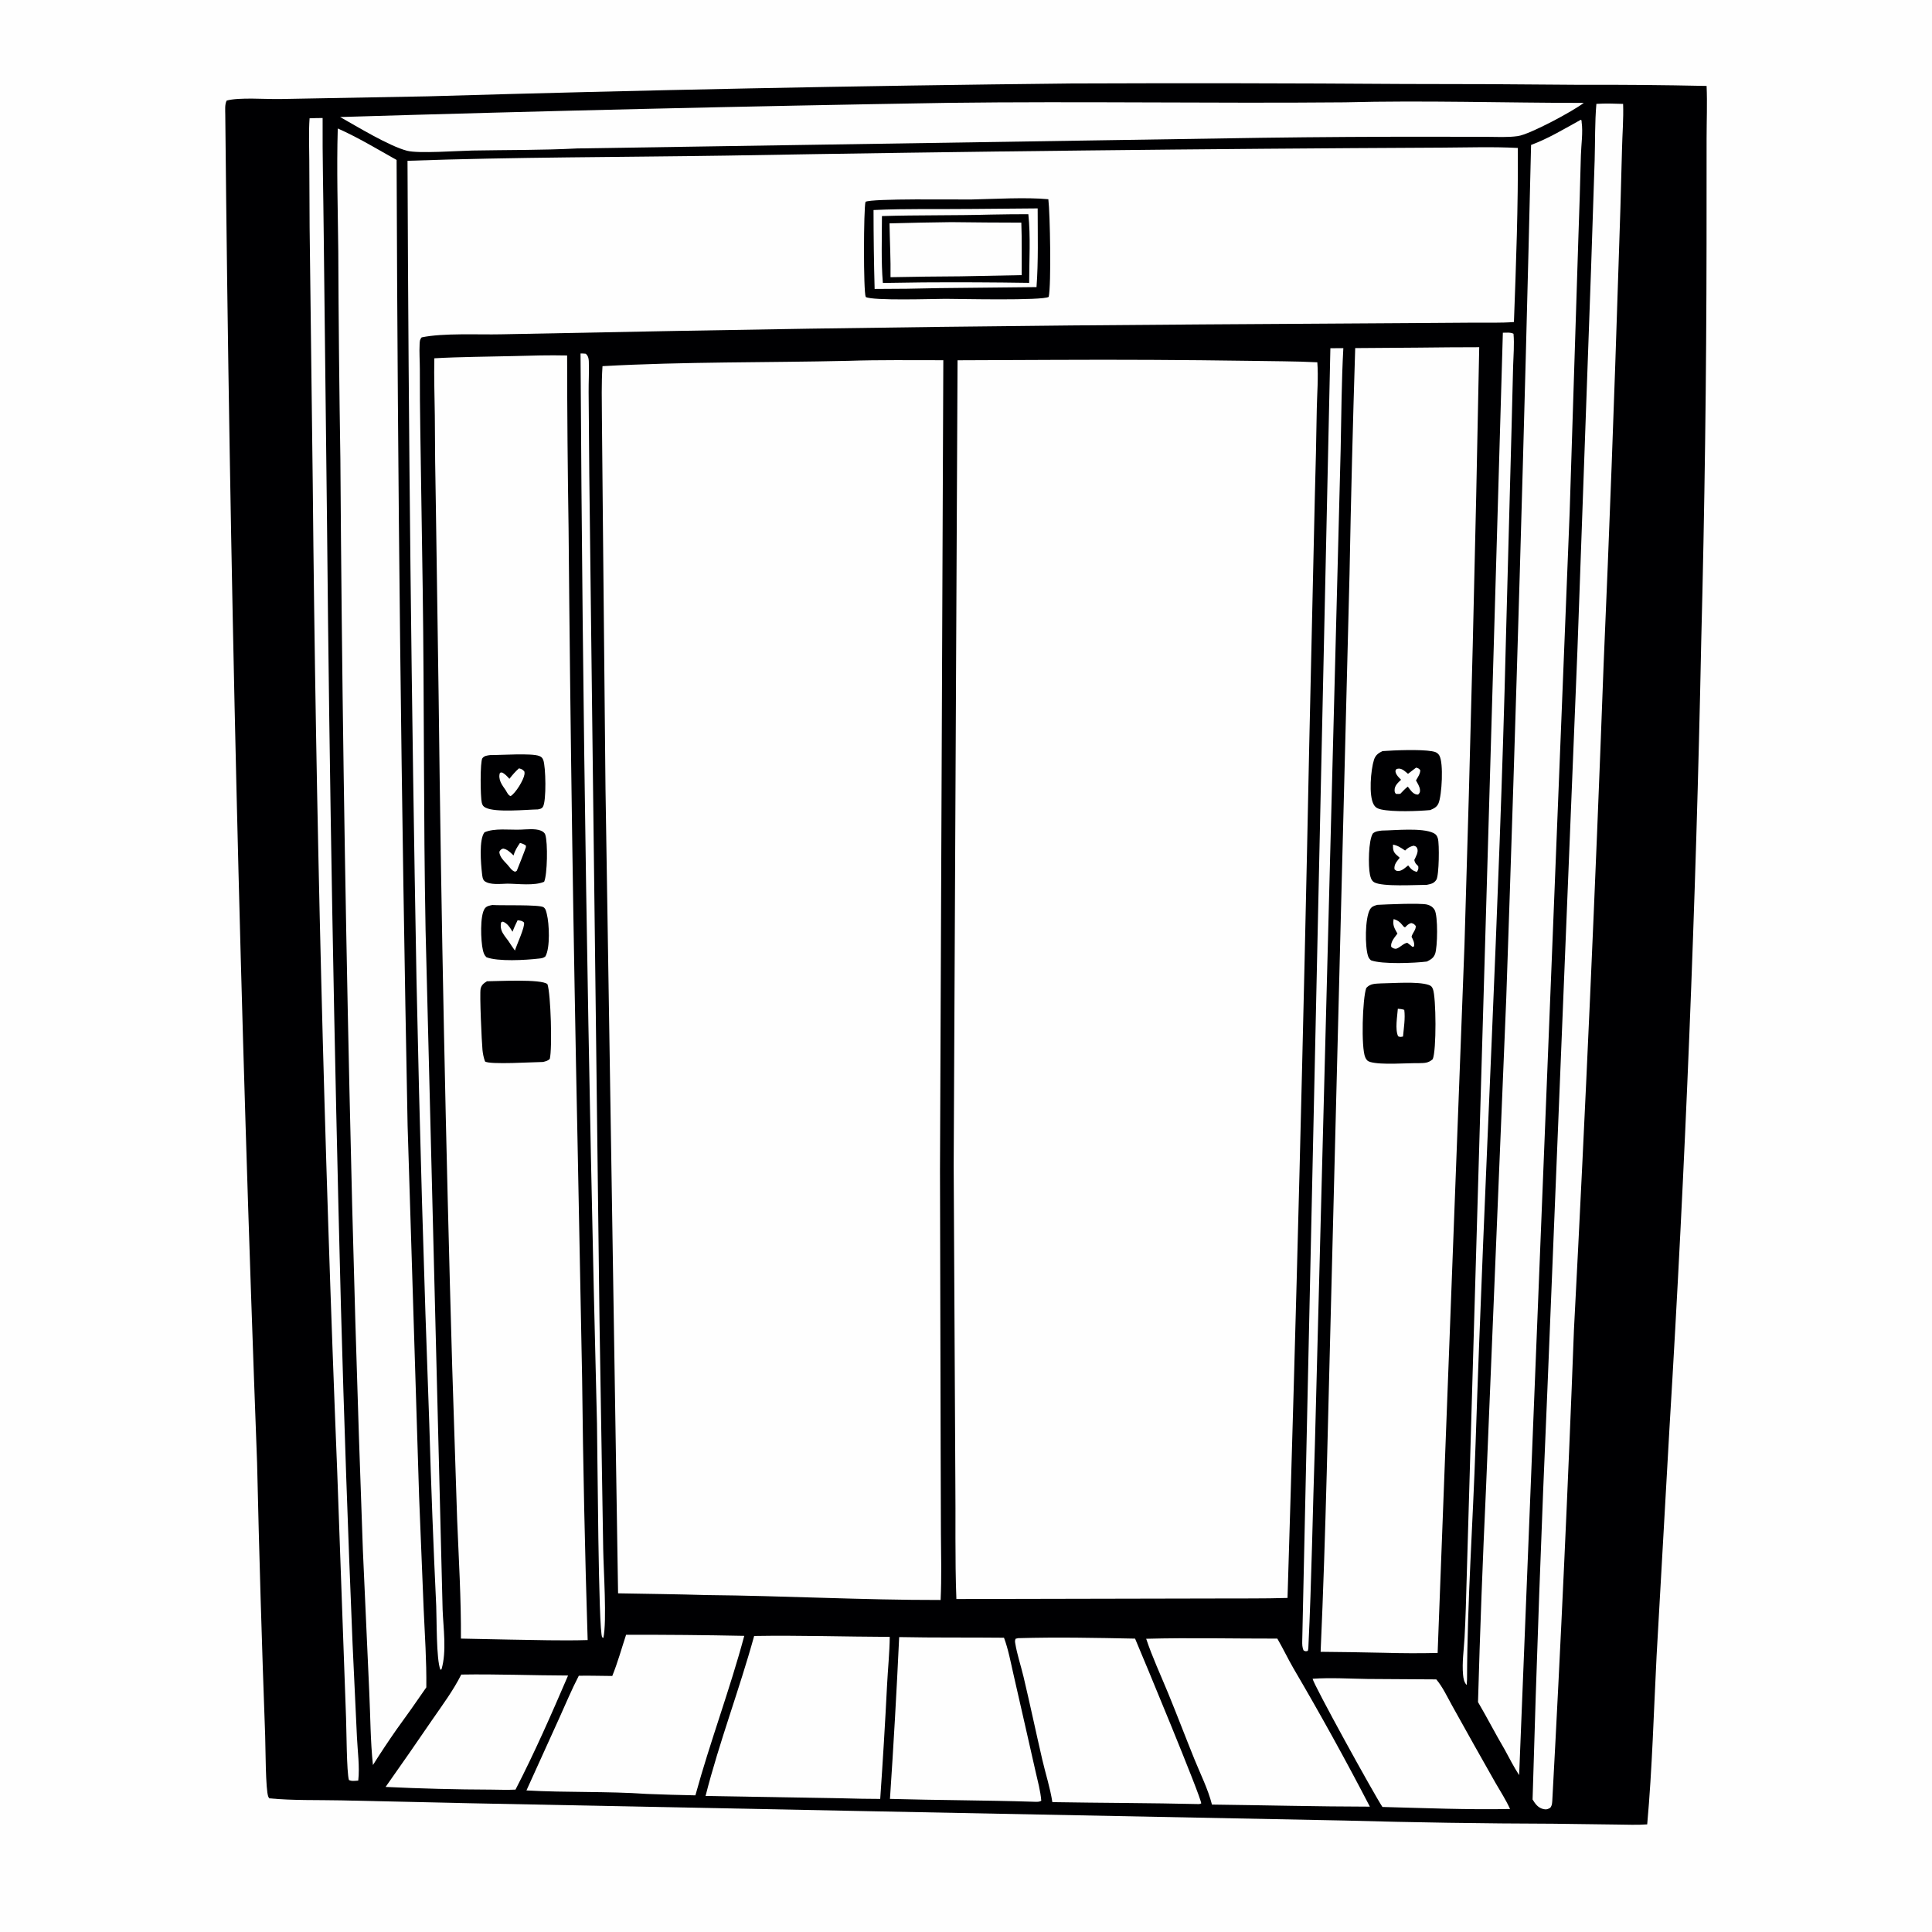 <?xml version="1.0" encoding="utf-8" ?>
<svg xmlns="http://www.w3.org/2000/svg" xmlns:xlink="http://www.w3.org/1999/xlink" width="1024" height="1024">
	<path fill="#FEFEFE" d="M0 0L1024 0L1024 1024L0 1024L0 0Z"/>
	<path fill="#000002" d="M567.75 44.246Q655.856 43.895 743.961 44.508Q790.06 44.495 836.155 44.948Q870.347 44.816 904.532 45.551C904.944 54.774 904.53 64.162 904.53 73.402L904.502 129.326Q904.404 234.703 901.684 340.045Q897.499 548.442 884.878 756.498L878.032 877.578C876.501 907.307 875.734 937.31 873.048 966.955C867.716 967.369 862.155 967.078 856.798 967.046L823.041 966.61Q767.782 966.459 712.544 964.918L463.375 960.028L249.125 955.758L180.948 954.237C168.3 953.968 155.301 954.371 142.726 953.152C142.555 952.875 142.341 952.62 142.214 952.32C140.714 948.762 140.772 926.012 140.546 920.036Q137.901 847.685 136.261 775.303Q122.841 418.181 119.401 60.822C119.399 58.694 119.052 55.174 120.162 53.299C126.697 51.492 140.861 52.638 148.38 52.492L226.75 51.058Q397.219 46.05 567.75 44.246Z"/>
	<path fill="#FEFEFE" d="M307.696 187.344C308.632 187.312 309.533 187.396 310.465 187.483C310.862 187.895 311.177 188.176 311.457 188.707C311.919 189.585 312.052 190.659 312.087 191.634C312.278 196.996 311.951 202.485 311.988 207.871L312.33 251.117L313.71 366.613L317.75 700.029L319.708 821.06C319.877 832.128 321.733 859.108 319.803 868.128L319.168 867.778C317.145 864.951 316.71 769.255 316.419 754.736Q309.285 471.08 307.696 187.344Z"/>
	<path fill="#FEFEFE" d="M796.545 176.354C798.273 176.34 800.674 176.05 802.192 176.907C802.695 182.568 802.129 188.643 801.978 194.345L801.188 225.875L798.141 339.919C794.707 481.819 786.777 623.579 782.08 765.435C780.705 806.967 777.681 848.575 777.562 890.125L777.37 893.106C775.984 891.647 775.642 889.628 775.457 887.675C774.852 881.249 775.881 874.37 776.24 867.931C776.814 857.645 777.058 847.28 777.355 836.979L796.545 176.354Z"/>
	<path fill="#FEFEFE" d="M705.128 184.562L711.998 184.538C711.016 202.367 710.961 220.33 710.577 238.185L708.441 320.999L696.947 764.905C695.73 800.98 695.22 837.068 693.462 873.124C693.464 873.774 693.331 874.331 693.2 874.965C692.053 875.329 692.08 875.29 690.966 874.813C690.181 873.273 690.181 871.511 690.212 869.813L705.128 184.562Z"/>
	<path fill="#FEFEFE" d="M244.48 887.55C263.314 887.233 282.243 888.019 301.092 888.061C292.349 908.397 283.393 928.858 273.231 948.533C268.963 948.747 264.649 948.578 260.375 948.534C241.769 948.487 222.966 947.997 204.38 947.108Q216.906 929.383 229.144 911.459C234.52 903.66 240.224 896.04 244.48 887.55Z"/>
	<path fill="#FEFEFE" d="M695.708 889.776C705.331 889.111 715.231 889.749 724.879 889.888L761.262 890.113C764.666 894.128 767.113 899.462 769.676 904.061L781.504 925.243L792.63 944.934C795.259 949.5 798.196 954 800.36 958.807C777.959 959.259 755.132 958.317 732.716 957.73C728.136 950.842 696.117 892.699 695.708 889.776Z"/>
	<path fill="#FEFEFE" d="M164.076 62.705C166.373 62.574 168.694 62.595 170.996 62.552C170.866 82.795 171.387 103.07 171.568 123.315L173.31 275.567Q175.267 484.325 180.712 693.021Q183.176 782.191 186.871 871.316L189.192 920.809C189.532 928.101 190.718 936.527 189.878 943.747C188.223 943.857 186.48 944.201 184.944 943.453C183.718 939.584 183.658 916.445 183.416 910.644L178.73 779.918Q168.223 518.311 165.763 256.5L164.104 120.666L163.932 84.976C163.892 77.585 163.568 70.076 164.076 62.705Z"/>
	<path fill="#FEFEFE" d="M476.583 867.684C495.089 868.074 513.622 867.821 532.135 868.026C534.413 874.134 535.635 880.78 537.088 887.13L543.471 915.123L548.844 938.822C549.99 943.899 551.483 949.224 551.898 954.417C550.749 955.261 548.628 954.96 547.219 954.946C522.056 954.158 496.866 954.162 471.697 953.456Q474.582 910.595 476.583 867.684Z"/>
	<path fill="#FEFEFE" d="M539.691 868.258C560.296 867.663 581.006 868.09 601.614 868.505C605.233 876.949 636.757 952.773 636.676 955.86L635.625 956.206C609.672 955.587 583.726 955.607 557.772 955.165C556.625 947.645 554.157 940.094 552.438 932.667C549.052 918.043 545.965 903.354 542.498 888.746C541.112 882.903 539.022 876.738 538.078 870.857C537.932 869.949 537.905 869.406 538.323 868.558L539.691 868.258Z"/>
	<path fill="#FEFEFE" d="M331.838 866.467Q363.159 866.392 394.473 867.038C386.868 895.486 376.355 923.166 368.573 951.572Q355.72 951.331 342.876 950.817C321.704 949.345 300.258 950.171 279.032 948.969L296.485 910.486C299.857 903.043 303.013 895.43 306.783 888.18C312.681 888.06 318.61 888.283 324.511 888.303C327.377 881.265 329.455 873.695 331.838 866.467Z"/>
	<path fill="#FEFEFE" d="M607.497 868.579C630.602 867.961 653.885 868.531 677.008 868.493C680.051 873.714 682.628 879.203 685.659 884.422Q706.819 920.463 726.061 957.563C698.164 957.522 670.259 956.799 642.364 956.463C640.262 948.241 636.286 940.342 633.095 932.48C628.385 920.878 623.955 909.161 619.197 897.578C615.243 887.952 610.8 878.452 607.497 868.579Z"/>
	<path fill="#FEFEFE" d="M399.719 867.099C423.472 866.69 447.766 867.496 471.589 867.578C471.486 876.072 470.588 884.671 470.159 893.173Q468.632 923.34 466.535 953.472Q456.781 953.448 447.032 953.15L373.962 951.901C381.24 923.277 391.874 895.535 399.719 867.099Z"/>
	<path fill="#FEFEFE" d="M712.688 54.238C754.927 53.143 797.178 54.526 839.415 54.542C833.827 58.877 810.918 71.213 804.506 72.129C799.067 72.905 793.312 72.54 787.828 72.522L760.57 72.47Q714.533 72.415 668.5 73.039L305.875 78.681C287.415 79.633 268.834 79.445 250.35 79.787C242.858 79.926 221.805 81.483 215.785 79.915C206.175 77.413 189.353 67.122 180.28 62.028Q341.308 57.166 502.387 54.512C572.476 53.635 642.593 54.861 712.688 54.238Z"/>
	<path fill="#FEFEFE" d="M846.117 55.057C850.851 54.748 855.548 54.904 860.282 55.068C860.568 63.006 859.866 71.201 859.694 79.159Q858.942 110.088 857.846 141.008Q854.521 246.583 849.952 352.111Q843.455 528.553 834.222 704.873Q829.517 829.807 822.731 954.645C822.569 956.209 822.615 956.827 821.703 958.144C820.417 958.893 819.697 959.2 818.193 958.883C815.24 958.262 813.778 956.18 812.297 953.778Q815.409 844.781 820.18 735.844L836.055 345.001L843.3 142.433L845.202 84.891C845.495 74.98 845.27 64.93 846.117 55.057Z"/>
	<path fill="#FEFEFE" d="M837.852 63.482L838.261 63.852C838.272 64.131 838.254 64.414 838.294 64.691C839.083 70.167 838.07 76.669 837.906 82.286Q837.35 104.2 836.568 126.106L831.95 271.53L805.179 940.853C802.33 936.516 799.969 931.804 797.482 927.25C792.615 918.982 788.234 910.428 783.377 902.14Q784.972 845.658 787.601 789.216L798.35 528.969Q806.153 302.93 811.503 76.82C820.68 73.436 829.305 68.183 837.852 63.482Z"/>
	<path fill="#FEFEFE" d="M179.02 68.094C189.769 72.849 199.97 79.043 210.211 84.792Q211.036 340.712 216.039 596.582L222.135 793.226L224.538 852.576C225.169 866.457 226.121 880.441 225.959 894.336Q218.163 905.713 210.039 916.858Q203.63 926.039 197.664 935.514C196.312 922.785 196.328 909.624 195.716 896.827L192.335 821.674Q187.871 699.827 185.217 577.926Q181.502 410.614 180.406 243.264Q179.527 188.273 179.298 133.276C179.076 111.59 178.388 89.771 179.02 68.094Z"/>
	<path fill="#FEFEFE" d="M751.9 184.25Q767.959 184.044 784.019 184.027Q781.044 342.355 776.212 500.638L761.974 876.105Q747.798 876.425 733.625 876.01Q716.793 875.638 699.957 875.494C702.79 812.056 703.914 748.431 705.618 684.952L715.28 304.249Q716.402 244.362 718.289 184.492L751.9 184.25Z"/>
	<path fill="#000002" d="M732.406 440.216C739.544 440.115 753.641 438.601 759.754 441.508C761.113 442.155 761.682 442.997 762.109 444.429C762.944 447.232 762.755 463.972 761.31 466.258C760.024 468.293 758.426 468.504 756.241 468.981C750.32 468.99 732.638 470.092 728.36 467.631C726.859 466.767 726.426 465.073 726.087 463.481C725.145 459.056 725.26 445.277 727.681 441.706C729.146 440.528 730.586 440.461 732.406 440.216Z"/>
	<path fill="#FEFEFE" d="M738.31 447.66C740.915 448.157 742.575 449.354 744.729 450.793C746.143 449.401 747.275 448.723 749.202 448.235C750.282 448.547 750.711 448.588 751.179 449.743C751.928 451.591 750.368 454.166 749.601 455.821C749.924 457.506 750.54 457.879 751.7 459.104C751.894 460.617 751.735 460.752 751.01 462.12C748.623 461.558 747.835 460.541 746.357 458.687C745.069 459.693 743.362 461.332 741.685 461.595C740.35 461.803 740.024 461.568 739.114 460.751C738.792 458.101 740.345 456.602 741.876 454.628C741.222 454.065 740.57 453.501 739.949 452.902C738.249 451.26 738.316 449.865 738.31 447.66Z"/>
	<path fill="#000002" d="M730.004 479.593C734.651 479.331 752.671 478.556 756.391 479.434C758.036 479.822 759.481 480.767 760.35 482.234C762.244 485.431 761.942 502.111 760.619 505.601C759.781 507.815 758.326 508.578 756.308 509.63C749.835 510.463 732.516 511.196 726.628 508.977C725.852 508.274 725.413 507.682 725.085 506.694C723.424 501.69 723.439 486.678 726.107 482.037C727.036 480.422 728.341 480.081 730.004 479.593Z"/>
	<path fill="#FEFEFE" d="M738.662 487.125C740.673 487.723 741.896 488.55 743.195 490.189C743.762 490.904 743.842 491.121 744.682 491.532C745.75 490.47 746.497 489.615 748.014 489.233C749.36 489.617 749.462 489.715 750.377 490.782C750.544 492.835 748.649 494.458 748.148 496.497C748.993 498.162 749.806 499.642 749.479 501.572L748.698 501.908C747.809 501.118 746.847 500.421 745.897 499.707C743.751 499.95 742.155 502.303 739.835 502.896C738.648 502.742 738.212 502.607 737.339 501.778C736.99 499.181 739.221 496.813 740.668 494.827C739.085 491.977 738.024 490.41 738.662 487.125Z"/>
	<path fill="#000002" d="M732.767 398.099C739.21 397.632 752.828 397.098 758.979 398.172C760.691 398.47 761.951 398.881 762.876 400.435C765.202 404.341 764.223 421.547 762.449 425.742C761.572 427.814 759.992 428.51 758.061 429.353C751.505 429.958 738.323 430.424 732.019 429.023C730.31 428.643 729.103 428.112 728.16 426.537C725.307 421.777 726.575 407.839 728.244 402.681C729.024 400.27 730.554 399.134 732.767 398.099Z"/>
	<path fill="#FEFEFE" d="M750.562 406.853C751.785 407.209 751.944 407.253 752.776 408.205C752.769 410.187 751.451 411.959 750.497 413.639C751.301 415.1 752.481 416.917 752.619 418.62C752.724 419.911 752.47 420.284 751.652 421.125C751.466 421.126 751.279 421.145 751.094 421.128C748.836 420.928 747.452 418.562 746.163 416.923C744.718 418.012 743.502 419.373 742.248 420.673C741.553 420.916 740.575 420.777 739.856 420.765C739.264 420.038 739.179 419.765 739.161 418.831C739.115 416.425 740.993 414.796 742.599 413.283C741.471 412.138 740.048 410.848 739.692 409.227C739.503 408.373 739.727 408.324 740.13 407.643C740.633 407.491 740.967 407.353 741.525 407.372C743.366 407.433 744.946 409.039 746.273 410.145L750.562 406.853Z"/>
	<path fill="#000002" d="M732 521.219C738.343 521.16 751.4 520.079 757.138 522.003C758.483 522.454 758.931 522.901 759.461 524.196C761.208 528.46 761.388 557.036 759.37 561.39C757.089 563.474 755.06 563.429 752.06 563.494C745.456 563.398 732.136 564.555 726.284 562.88C724.824 562.462 724.226 561.781 723.61 560.403C721.334 555.313 722.152 528.971 724.16 523.629C726.393 521.206 728.957 521.415 732 521.219Z"/>
	<path fill="#FEFEFE" d="M740.879 534.657C742.13 534.729 743.085 534.857 744.292 535.246C744.886 539.703 744.035 544.879 743.625 549.382C742.383 549.582 742.235 549.771 741.029 549.251C739.317 545.548 740.595 538.725 740.879 534.657Z"/>
	<path fill="#FEFEFE" d="M271.969 188.731C281.483 188.462 291.073 188.197 300.587 188.415Q300.628 234.083 301.354 279.747Q302.762 442.317 306.106 604.853L308.53 730.337Q309.288 799.817 311.472 869.266C297.635 869.677 283.718 869.216 269.875 869.013L244.3 868.486C244.432 847.468 243.143 826.278 242.292 805.271L239.676 724.518Q234.54 546.791 232.481 369L231.028 269.089Q230.533 244.672 230.462 220.249C230.358 210.139 229.961 200.004 230.211 189.896C244.081 189.12 258.077 189.081 271.969 188.731Z"/>
	<path fill="#000002" d="M275.922 439.721C279.066 439.614 283.596 439.062 286.52 440.205C287.633 440.64 288.634 441.254 289.024 442.438C290.413 446.66 290.114 463.587 288.403 467.355C283.254 469.593 274.539 468.402 268.929 468.36C265.44 468.436 259.716 469.19 256.835 467.004C255.73 466.165 255.593 464.038 255.448 462.753C254.895 457.861 253.796 444.915 256.779 441.151C262.058 438.791 270.146 439.955 275.922 439.721Z"/>
	<path fill="#FEFEFE" d="M275.599 446.767C276.877 447.122 277.662 447.369 278.735 448.196C278.73 448.491 278.771 448.791 278.721 449.082C278.614 449.7 274.051 461.303 273.938 461.457C273.723 461.748 273.323 461.84 273.015 462.031C271.353 461.586 270.221 459.805 269.147 458.52C267.345 456.519 264.797 454.314 264.646 451.488C265.328 450.315 265.386 450.295 266.636 449.755C269.006 450.159 270.499 451.835 272.199 453.413C272.918 450.803 274.117 448.975 275.599 446.767Z"/>
	<path fill="#000002" d="M259.813 400.215C265.262 400.264 281.697 399.073 285.82 400.694C286.972 401.147 287.478 401.648 287.936 402.807C289.278 406.204 289.662 424.53 287.772 427.599C287.094 428.7 286.274 428.718 285.125 429C278.8 429.127 262.656 430.766 257.364 428.081C256.105 427.442 255.696 426.79 255.352 425.433C254.614 422.524 254.393 403.604 255.687 401.869C256.695 400.519 258.279 400.429 259.813 400.215Z"/>
	<path fill="#FEFEFE" d="M275.071 407.236C276.566 407.664 276.842 407.737 277.901 408.854C278.024 409.517 278.094 409.651 277.981 410.417C277.539 413.416 273.345 420.361 270.614 421.966C269.323 421.448 268.743 420.017 268.058 418.877C267.097 417.475 265.96 415.993 265.305 414.421C264.672 412.899 264.385 411.09 265.014 409.577L265.994 409.399C267.709 410.169 268.739 411.424 269.998 412.786C271.588 410.737 273.12 408.964 275.071 407.236Z"/>
	<path fill="#000002" d="M260.955 479.669C265.632 480.01 285.681 479.376 288.018 480.816C289.248 481.574 289.5 483.137 289.83 484.454C291.126 489.634 291.665 502.375 289.081 506.906C287.896 507.892 286.864 507.928 285.399 508.089C278.74 508.871 263.832 509.747 257.81 507.342C256.644 506.209 256.287 505.042 255.923 503.498C254.847 498.932 254.253 485.084 256.984 481.477C257.969 480.176 259.464 479.979 260.955 479.669Z"/>
	<path fill="#FEFEFE" d="M274.339 487.749C275.872 487.978 276.56 487.893 277.744 488.933C278.323 491.369 273.829 500.728 272.93 503.834C271.698 502.184 270.59 500.423 269.442 498.713C268.446 497.385 267.379 496.046 266.526 494.621C265.483 492.876 265.113 490.82 265.634 488.854L266.532 488.472C268.998 489.407 270.343 491.684 271.644 493.841C272.424 491.741 273.359 489.759 274.339 487.749Z"/>
	<path fill="#000002" d="M258.085 520.098C263.365 520.074 287.042 518.767 290.156 521.631C291.941 526.67 292.753 555.705 291.408 561.209C290.349 562.312 289.219 562.502 287.796 562.867C282.996 562.889 259.375 564.411 257.073 562.585C256.351 560.608 255.945 558.619 255.729 556.529C255.325 552.628 254.14 526.714 254.738 524.061C255.204 521.994 256.408 521.172 258.085 520.098Z"/>
	<path fill="#FEFEFE" d="M764.559 78.248C777.823 78.181 791.233 77.719 804.477 78.415C804.704 109.121 803.55 139.994 802.414 170.686C795.497 171.211 788.44 170.976 781.501 171.009L747.389 171.248L637.038 171.951Q498.122 172.828 359.225 175.381L265.58 177.19C253.452 177.46 234.969 176.421 223.483 178.817C222.498 179.921 222.484 180.862 222.407 182.353C222.181 186.735 222.518 191.276 222.523 195.677Q222.504 211.96 222.771 228.239L224.038 311.989C224.901 372.344 224.427 432.711 225.565 493.065L234.599 853.199C234.978 863.126 236.817 875.31 234.001 884.784L233.418 884.992C231.19 879.593 231.517 858.129 231.207 851.23Q228.931 803.201 227.544 755.137Q223.193 636.943 220.741 518.697Q216.775 301.978 215.99 85.225C272.389 83.23 328.979 83.337 385.41 82.469Q574.973 79.151 764.559 78.248Z"/>
	<path fill="#000002" d="M514.583 105.737C526.792 105.477 543.887 104.465 555.644 105.595C556.573 113.206 557.241 150.749 555.842 157.341C552.654 159.453 508.315 158.404 501.125 158.393C494.87 158.414 462.443 159.494 458.856 157.403C457.577 154.753 457.721 110.432 458.737 106.961C462.176 105.115 507.192 105.823 514.583 105.737Z"/>
	<path fill="#FEFEFE" d="M515.936 110.74L549.985 110.455C549.985 124.297 550.4 138.37 549.372 152.169L497.84 152.709Q480.708 153.154 463.571 153.153Q463.006 132.242 462.992 111.323C480.532 110.497 498.366 110.945 515.936 110.74Z"/>
	<path fill="#000002" d="M525.348 113.731Q535.196 113.533 545.045 113.529C546.292 125.394 545.484 137.974 545.475 149.913Q517.33 149.474 489.181 149.663L467.933 149.961C466.965 138.338 467.441 126.191 467.45 114.52C486.73 113.935 506.055 114.265 525.348 113.731Z"/>
	<path fill="#FEFEFE" d="M504.156 117.737Q522.739 117.977 541.323 118.003C541.668 127.245 541.473 136.568 541.527 145.819L509.093 146.456Q490.542 146.555 471.995 146.921C472.146 137.42 471.609 127.897 471.461 118.394Q487.806 117.933 504.156 117.737Z"/>
	<path fill="#FEFEFE" d="M449.525 191.25C466.31 190.687 483.181 190.945 499.977 190.921L498.216 620.459L498.57 769.668L498.709 812.62C498.799 824.433 499.097 836.218 498.548 848.025C457.135 848.084 415.699 845.797 374.276 845.415C358.724 844.94 343.15 844.794 327.592 844.495L320.921 417.729L319.488 270.908L319.027 221.74C318.988 212.559 318.719 203.23 319.336 194.072C362.612 191.663 406.196 192.241 449.525 191.25Z"/>
	<path fill="#FEFEFE" d="M558.704 190.743Q610.532 190.488 662.354 191.252C674.296 191.493 686.281 191.4 698.209 192.022C698.814 200.019 698.088 208.573 697.922 216.622Q697.554 240.102 696.884 263.575L693.911 395.288Q689.377 621.145 682.413 846.941C669.871 847.325 657.264 847.157 644.714 847.228L506.902 847.513C506.088 826.132 506.583 804.648 506.344 783.249L505.471 617.976L507.522 190.953L558.704 190.743Z"/>
</svg>
